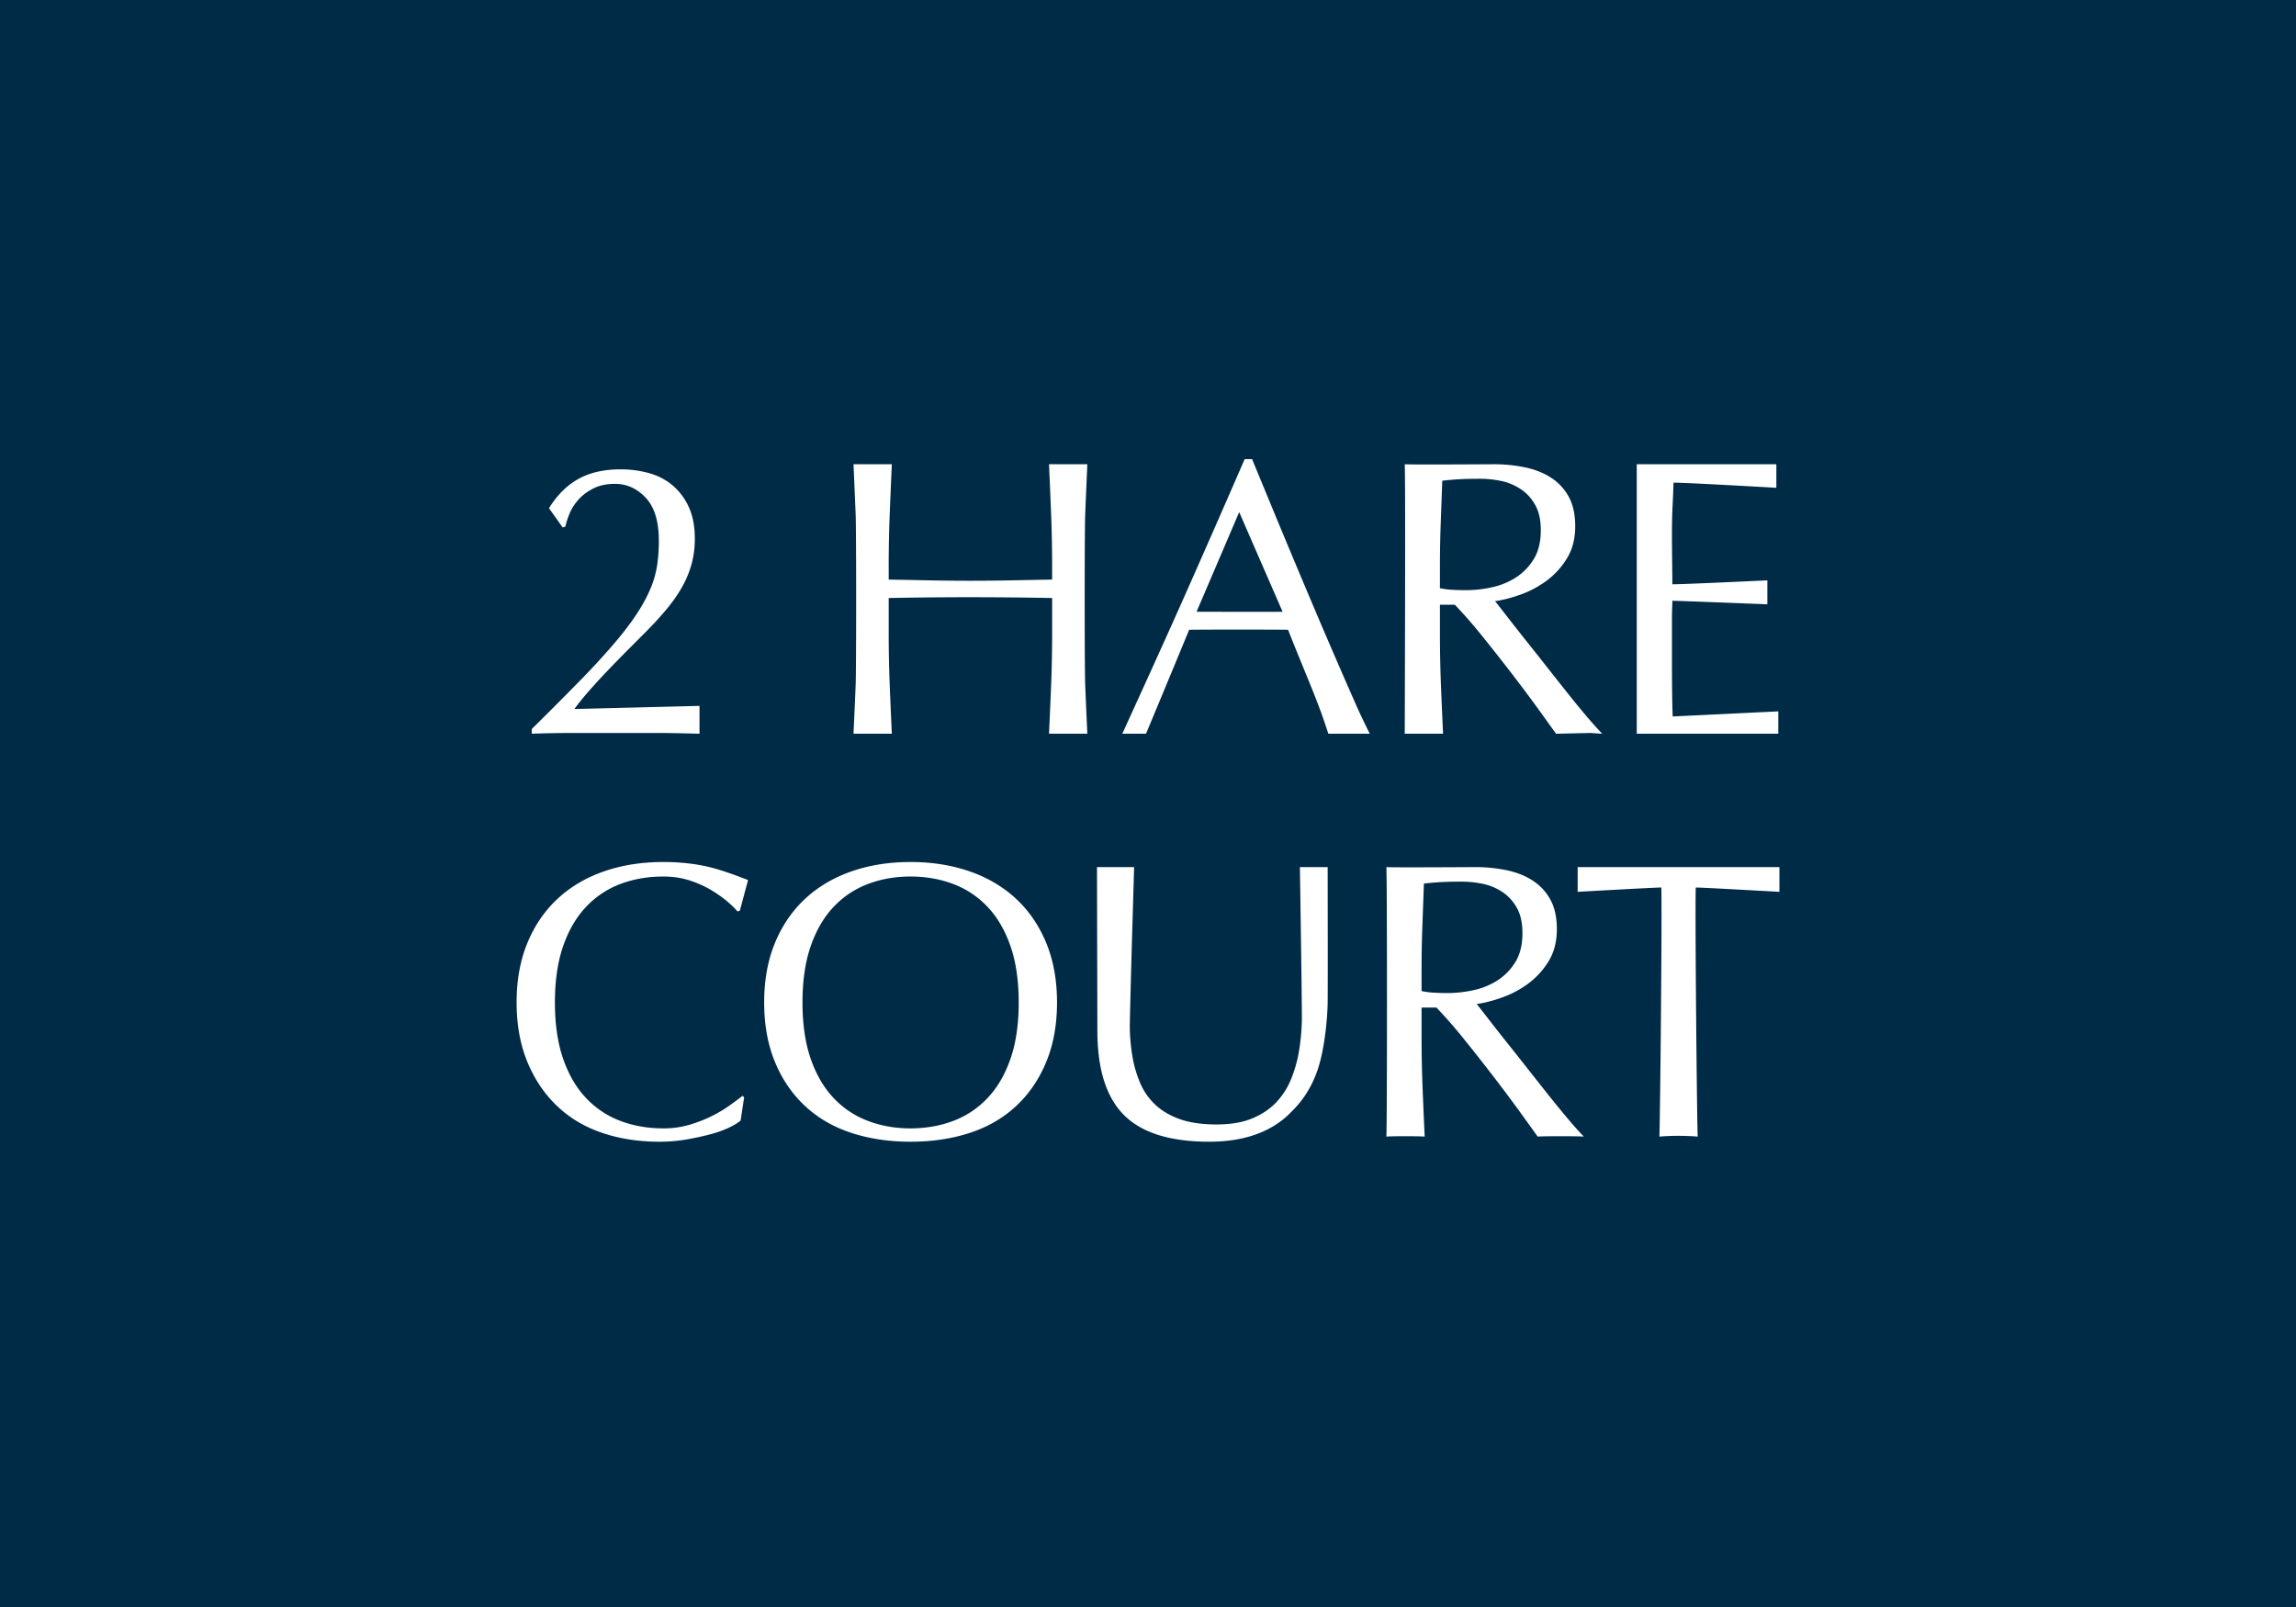 <svg width="200" height="140" xmlns="http://www.w3.org/2000/svg"><rect width="100%" height="100%" fill="#808080" stroke="none"/><g fill="none"><path d="M51.234 46.523l.25-.072a6.51 6.51 0 0 1 .395-1.224c.191-.455.466-.88.825-1.277a4.588 4.588 0 0 1 1.362-1.007c.55-.276 1.207-.414 1.972-.414 1.075 0 2.013.426 2.814 1.278.8.85 1.2 2.164 1.2 3.939 0 .815-.053 1.576-.16 2.284a8.969 8.969 0 0 1-.628 2.158 14.7 14.7 0 0 1-1.273 2.32c-.537.816-1.236 1.727-2.097 2.734a69.944 69.944 0 0 1-3.137 3.4 372.915 372.915 0 0 1-4.355 4.37v.432a103.76 103.76 0 0 1 3.853-.072H59.945c.845 0 2.123.024 3.836.072V62.89l-11.472.288a23.55 23.55 0 0 1 1.398-1.727 61.29 61.29 0 0 1 1.74-1.888c.609-.636 1.212-1.253 1.81-1.853l1.577-1.583a31.004 31.004 0 0 0 1.99-2.176 13.47 13.47 0 0 0 1.398-2.033c.37-.671.651-1.36.842-2.068a8.728 8.728 0 0 0 .287-2.284c0-1.127-.18-2.087-.538-2.878a5.667 5.667 0 0 0-1.452-1.979 5.638 5.638 0 0 0-2.169-1.15 9.582 9.582 0 0 0-2.653-.36c-1.505 0-2.784.287-3.835.863-1.052.575-1.96 1.475-2.725 2.698l1.255 1.763zm44.88 4.784l-3.745.072a188.731 188.731 0 0 1-7.493 0l-3.746-.072v-1.26c0-1.582.03-3.135.09-4.658.04-1.015.105-2.568.196-4.658h-3.513c.092 2.09.157 3.643.197 4.658.06 1.523.06 13.988 0 15.523-.04 1.023-.105 2.534-.197 4.532h3.513c-.091-1.998-.157-3.51-.197-4.532-.06-1.535-.09-3.094-.09-4.677v-3.237a377.41 377.41 0 0 1 11.239-.054c1.207.012 2.456.03 3.747.054v3.237c0 1.583-.03 3.142-.09 4.677-.04 1.023-.105 2.534-.197 4.532h3.513a714.82 714.82 0 0 1-.197-4.532c-.06-1.535-.06-14 0-15.523.04-1.015.106-2.568.197-4.658h-3.513c.092 2.09.157 3.643.197 4.658.06 1.523.09 3.076.09 4.659v1.259zm13.245 2.95c.621 0 7.218.024 7.887 0l-3.98-9.137-3.907 9.137zm12.081 11.187a55.65 55.65 0 0 0-.68-1.996 77.37 77.37 0 0 0-.95-2.446l-1.058-2.59c-.359-.876-.693-1.71-1.004-2.5-.765-.025-8.33-.025-9.07 0-.51 1.247-1.828 4.424-3.955 9.532h-2.176c2.55-5.58 4.438-9.752 5.665-12.518 1.84-4.15 3.692-8.37 5.557-12.663h.68a5631.54 5631.54 0 0 0 1.865 4.515 1143.792 1143.792 0 0 0 4.123 9.838c.693 1.631 1.344 3.148 1.953 4.551.61 1.403 1.16 2.656 1.65 3.76.326.735.726 1.574 1.2 2.517h-3.8zm7.007 0h3.513c-.092-1.998-.157-3.51-.197-4.532-.06-1.535-.09-3.094-.09-4.677V53.61h1.362a43.918 43.918 0 0 1 2.528 2.896c.92 1.14 1.822 2.284 2.706 3.435.885 1.152 1.691 2.23 2.42 3.238.486.671 1.03 1.427 1.632 2.266l3.154-.072 1.076.072a40.324 40.324 0 0 1-1.327-1.475 90.313 90.313 0 0 1-1.756-2.14c-.622-.78-1.267-1.595-1.936-2.446-.67-.852-1.315-1.667-1.936-2.446a200.45 200.45 0 0 1-1.685-2.14c-.502-.648-.896-1.152-1.183-1.512.693-.096 1.464-.293 2.312-.593.849-.3 1.643-.72 2.384-1.26a7.202 7.202 0 0 0 1.882-2.05c.514-.827.771-1.816.771-2.967 0-1.08-.197-1.979-.591-2.698a4.806 4.806 0 0 0-1.614-1.745c-.68-.444-1.475-.762-2.384-.953a13.849 13.849 0 0 0-2.868-.288c-.693 0-7.48.048-8.173 0 .047 1.055.047 9.293 0 24.713zm3.226-15.396c0-1.295.024-2.59.072-3.885l.143-3.921c.383-.048.849-.09 1.398-.126.55-.036 1.243-.054 2.08-.054.621 0 1.254.066 1.9.198a5.115 5.115 0 0 1 1.792.737c.55.36.998.846 1.345 1.457.346.612.52 1.385.52 2.32 0 1.08-.222 1.973-.664 2.68a5.234 5.234 0 0 1-1.667 1.691c-.67.42-1.404.713-2.205.881-.8.168-1.571.252-2.312.252-.478 0-.914-.012-1.308-.036a7.326 7.326 0 0 1-1.094-.144v-2.05zm18.048 15.396H162.7a5.02 5.02 0 0 1-.108-.935c0-.168.006-.354.018-.558a2.59 2.59 0 0 1 .09-.557c-.383.08-3.61.236-9.68.467a56.208 56.208 0 0 1-.053-2.014c-.012-.887-.018-2.014-.018-3.381v-3.562c0-.384.006-.701.018-.953.011-.252.017-.486.017-.702.43 0 8.09.252 8.712.324a5.692 5.692 0 0 1 0-2.194c-.526.048-7.66.36-8.712.36 0-.456-.006-1.128-.017-2.015-.012-.887-.018-1.799-.018-2.734 0-.887.018-1.679.053-2.374.036-.696.066-1.427.09-2.194 1.171 0 8.664.42 9.429.467a5.509 5.509 0 0 1-.108-1.079c0-.24.036-.6.108-1.08H149.72v24.714zm-82.169 35.47l.323-2.122-.144-.144c-.334.264-.746.57-1.236.918-.49.347-1.04.671-1.65.97-.609.3-1.278.559-2.007.774a8.367 8.367 0 0 1-2.384.324c-1.41 0-2.719-.228-3.926-.683a8.354 8.354 0 0 1-3.154-2.105c-.897-.947-1.596-2.146-2.098-3.597-.502-1.451-.753-3.172-.753-5.162 0-1.99.251-3.711.753-5.162s1.201-2.65 2.098-3.598a8.354 8.354 0 0 1 3.154-2.104c1.207-.456 2.516-.684 3.926-.684.86 0 1.649.114 2.366.342.717.228 1.362.51 1.936.846.573.335 1.075.683 1.506 1.043.43.36.764.683 1.003.971l.215-.072.753-2.806c-1.438-.563-2.59-.953-3.46-1.169-1.302-.324-2.742-.486-4.32-.486-1.983 0-3.8.288-5.448.864-1.65.575-3.065 1.415-4.248 2.518-1.184 1.103-2.104 2.452-2.76 4.047-.658 1.595-.987 3.411-.987 5.45 0 2.038.329 3.855.986 5.45.657 1.594 1.566 2.943 2.725 4.047 1.159 1.103 2.539 1.924 4.14 2.464 1.602.54 3.346.81 5.234.81.885 0 1.733-.073 2.546-.217a24.74 24.74 0 0 0 2.205-.485 9.684 9.684 0 0 0 1.684-.612c.467-.228.807-.437 1.022-.63zm3.145-5.377c.657 1.594 1.577 2.943 2.76 4.047 1.183 1.103 2.6 1.924 4.248 2.464 1.65.54 3.454.81 5.414.81 1.983 0 3.8-.27 5.449-.81 1.65-.54 3.065-1.361 4.248-2.464 1.183-1.104 2.103-2.453 2.76-4.047.658-1.595.986-3.412.986-5.45 0-2.039-.328-3.855-.985-5.45-.658-1.595-1.578-2.944-2.76-4.047-1.184-1.103-2.6-1.943-4.249-2.518-1.65-.576-3.466-.864-5.45-.864-1.959 0-3.763.288-5.413.864-1.649.575-3.065 1.415-4.248 2.518-1.183 1.103-2.103 2.452-2.76 4.047-.657 1.595-.986 3.411-.986 5.45 0 2.038.329 3.855.986 5.45zm21.6-.288c-.503 1.45-1.202 2.65-2.098 3.597a8.354 8.354 0 0 1-3.155 2.105c-1.207.455-2.515.683-3.925.683-1.386 0-2.683-.228-3.89-.683a8.354 8.354 0 0 1-3.155-2.105c-.896-.947-1.595-2.146-2.097-3.597s-.753-3.172-.753-5.162c0-1.99.251-3.711.753-5.162s1.201-2.65 2.097-3.598a8.354 8.354 0 0 1 3.155-2.104c1.207-.456 2.504-.684 3.89-.684 1.41 0 2.718.228 3.925.684a8.354 8.354 0 0 1 3.155 2.104c.896.948 1.595 2.147 2.097 3.598.502 1.45.753 3.171.753 5.162 0 1.99-.25 3.711-.753 5.162zm26.715-3.436a20.053 20.053 0 0 1-.25 2.662 12.217 12.217 0 0 1-.7 2.555 6.913 6.913 0 0 1-1.344 2.158c-.574.623-1.309 1.127-2.205 1.51-.896.385-2.001.576-3.316.576-1.338 0-2.462-.162-3.37-.485-.908-.324-1.66-.768-2.258-1.331a5.85 5.85 0 0 1-1.38-1.979 10.655 10.655 0 0 1-.7-2.374 17.781 17.781 0 0 1-.25-2.554c-.017-.584.115-5.542.394-14.875h-3.406c.024 9.25.036 14.25.036 15 0 3.526.812 6.104 2.438 7.735 1.625 1.63 4.23 2.446 7.815 2.446 1.625 0 3.065-.228 4.32-.683 1.255-.456 2.312-1.127 3.172-2.015.482-.497 1.649-1.597 2.429-3.83.612-1.755.914-4.488.941-6.296.013-.88.013-4.999 0-12.357h-2.545c.135 8.833.195 13.546.18 14.137zm7.752 10.577c.55-.048 2.963-.048 3.513 0a489.22 489.22 0 0 1-.197-4.533c-.06-1.535-.09-3.094-.09-4.677v-2.626h1.362a43.919 43.919 0 0 1 2.528 2.896c.92 1.14 1.822 2.285 2.706 3.436.885 1.15 1.691 2.23 2.42 3.237a390.59 390.59 0 0 1 1.632 2.267c.334-.048 3.871-.048 4.23 0a26.483 26.483 0 0 1-1.327-1.475 90.31 90.31 0 0 1-1.756-2.14c-.622-.78-1.267-1.596-1.936-2.447a452.55 452.55 0 0 0-1.936-2.446c-.621-.78-1.183-1.493-1.685-2.14a149.19 149.19 0 0 0-1.183-1.511c.693-.096 1.464-.294 2.312-.594.849-.3 1.643-.72 2.384-1.259a7.202 7.202 0 0 0 1.882-2.05c.514-.828.771-1.817.771-2.968 0-1.08-.197-1.979-.591-2.698a4.806 4.806 0 0 0-1.614-1.745c-.68-.444-1.475-.761-2.384-.953a13.849 13.849 0 0 0-2.868-.288c-.693 0-7.48.048-8.173 0 .071 1.583.071 23.227 0 24.714zm3.226-15.397c0-1.295.024-2.59.072-3.885l.143-3.921c.383-.048.849-.09 1.398-.126.55-.036 1.243-.054 2.08-.054.621 0 1.254.066 1.9.198a5.115 5.115 0 0 1 1.792.737c.55.36.998.846 1.345 1.457.346.612.52 1.385.52 2.32 0 1.08-.222 1.973-.664 2.68a5.234 5.234 0 0 1-1.667 1.691c-.67.42-1.404.714-2.205.882-.8.167-1.571.251-2.312.251-.478 0-.914-.012-1.308-.036a7.326 7.326 0 0 1-1.094-.143v-2.05zm21.805 15.397a20.25 20.25 0 0 1 1.756-.072c.622 0 1.207.024 1.757.072-.072-1.487-.251-20.373-.18-22.843.415 0 2.972.132 7.672.395v-2.266h-18.498v2.266c4.7-.263 7.258-.395 7.672-.395.072 2.47-.108 21.356-.18 22.843z" fill="#090909"/><path fill="#002B47" d="M0 0H200V140H0z"/><path d="M49.012 45.946l.239-.068c.068-.342.193-.73.374-1.162.182-.433.443-.837.784-1.213.34-.376.772-.695 1.294-.957s1.146-.393 1.873-.393c1.022 0 1.913.404 2.674 1.213.76.809 1.14 2.056 1.14 3.742 0 .775-.05 1.498-.153 2.17a8.52 8.52 0 0 1-.596 2.05c-.295.696-.698 1.43-1.209 2.205-.51.775-1.175 1.64-1.992 2.597a66.447 66.447 0 0 1-2.98 3.23 354.27 354.27 0 0 1-4.138 4.152v.41a98.572 98.572 0 0 1 3.661-.068h7.305c.803 0 2.017.022 3.644.068v-2.426l-10.898.273c.363-.501.806-1.048 1.328-1.64a58.225 58.225 0 0 1 1.652-1.794c.58-.604 1.152-1.19 1.72-1.76l1.498-1.504a29.454 29.454 0 0 0 1.89-2.068c.534-.649.977-1.293 1.329-1.93a8.827 8.827 0 0 0 .8-1.966 8.292 8.292 0 0 0 .273-2.17c0-1.07-.17-1.982-.511-2.734a5.383 5.383 0 0 0-1.38-1.88 5.356 5.356 0 0 0-2.06-1.093 9.103 9.103 0 0 0-2.52-.341c-1.43 0-2.645.273-3.644.82-1 .547-1.862 1.4-2.589 2.563l1.192 1.674zm42.637 4.546c-1.226.022-2.412.045-3.559.068a179.295 179.295 0 0 1-7.118 0c-1.146-.023-2.332-.046-3.559-.068v-1.197c0-1.503.029-2.978.086-4.425.037-.965.1-2.44.187-4.426h-3.338c.087 1.986.15 3.461.188 4.426.056 1.447.056 13.288 0 14.746-.038.972-.1 2.407-.188 4.306h3.338c-.087-1.899-.15-3.334-.187-4.306a114.218 114.218 0 0 1-.086-4.443v-3.075a358.537 358.537 0 0 1 10.677-.051c1.147.01 2.333.028 3.56.05v3.076c0 1.504-.029 2.985-.086 4.443-.038.972-.1 2.407-.187 4.306h3.338c-.087-1.899-.15-3.334-.188-4.306-.056-1.458-.056-13.3 0-14.746.038-.965.1-2.44.188-4.426h-3.338c.087 1.986.15 3.461.187 4.426a112.9 112.9 0 0 1 .085 4.425v1.197zm12.582 2.802c.59 0 6.857.023 7.493 0l-3.78-8.68-3.713 8.68zm11.478 10.628c-.25-.77-.466-1.403-.647-1.897a73.502 73.502 0 0 0-.903-2.323c-.33-.81-.664-1.63-1.005-2.461-.34-.832-.658-1.623-.953-2.375-.727-.023-7.913-.023-8.617 0-.484 1.185-1.737 4.203-3.757 9.056H97.76c2.422-5.3 4.216-9.265 5.381-11.893 1.749-3.941 3.508-7.95 5.28-12.029h.646l1.771 4.289a1086.651 1086.651 0 0 0 3.917 9.347 595.707 595.707 0 0 0 3.423 7.894c.31.699.69 1.496 1.14 2.392h-3.61zm6.656 0h3.337a679.03 679.03 0 0 1-.187-4.306 114.218 114.218 0 0 1-.085-4.443V52.68h1.294a41.722 41.722 0 0 1 2.401 2.75c.874 1.083 1.731 2.17 2.571 3.264.84 1.094 1.607 2.12 2.3 3.076.46.638.977 1.356 1.549 2.153l2.997-.068 1.022.068a38.309 38.309 0 0 1-1.26-1.401 85.799 85.799 0 0 1-1.67-2.033 429.98 429.98 0 0 1-1.838-2.324 429.842 429.842 0 0 0-1.84-2.324c-.59-.74-1.123-1.418-1.6-2.034-.477-.615-.852-1.093-1.124-1.435.658-.091 1.39-.279 2.197-.564a8.822 8.822 0 0 0 2.264-1.196 6.842 6.842 0 0 0 1.788-1.948c.489-.786.733-1.726.733-2.82 0-1.024-.188-1.879-.562-2.562a4.566 4.566 0 0 0-1.533-1.658c-.647-.421-1.402-.723-2.265-.905a13.156 13.156 0 0 0-2.724-.274c-.659 0-7.107.046-7.765 0 .045 1.003.045 8.829 0 23.478zm3.065-14.627c0-1.23.022-2.46.068-3.69l.136-3.725c.363-.046.806-.086 1.328-.12.523-.034 1.181-.051 1.976-.051.59 0 1.192.062 1.805.188a4.86 4.86 0 0 1 1.703.7c.522.342.948.803 1.277 1.384.329.581.494 1.316.494 2.205 0 1.025-.21 1.873-.63 2.546a4.972 4.972 0 0 1-1.584 1.606 6.367 6.367 0 0 1-2.095.837c-.76.16-1.493.24-2.196.24-.454 0-.869-.012-1.243-.035a6.96 6.96 0 0 1-1.04-.137v-1.948zm17.145 14.627h12.33v-1.948l-9.196.444c-.023-.433-.04-1.07-.051-1.913a247.04 247.04 0 0 1-.017-3.213V53.91c0-.365.005-.666.017-.906.01-.239.017-.461.017-.666.272 0 3.03.102 8.276.308V50.56c-4.852.228-7.61.342-8.276.342 0-.433-.006-1.071-.017-1.914a192.98 192.98 0 0 1-.017-2.597c0-.843.017-1.595.05-2.256.035-.66.063-1.355.086-2.085.741 0 3.727.149 8.957.445v-2.05h-12.159v23.477zm-78.06 33.697l.306-2.016-.136-.137c-.318.25-.71.541-1.175.871-.465.33-.987.638-1.566.923-.58.285-1.215.53-1.908.735a7.949 7.949 0 0 1-2.264.307c-1.34 0-2.583-.216-3.73-.649a7.936 7.936 0 0 1-2.997-2c-.851-.9-1.515-2.038-1.992-3.417-.477-1.378-.715-3.013-.715-4.904 0-1.89.238-3.525.715-4.904.477-1.378 1.14-2.517 1.992-3.417a7.936 7.936 0 0 1 2.997-2c1.147-.432 2.39-.649 3.73-.649.817 0 1.566.109 2.247.325a9.06 9.06 0 0 1 1.84.803c.544.32 1.021.65 1.43.991.409.342.726.65.953.923l.205-.068.715-2.666c-1.366-.535-2.462-.906-3.287-1.11-1.237-.308-2.605-.462-4.103-.462-1.885 0-3.61.273-5.177.82-1.567.547-2.912 1.344-4.036 2.392-1.124 1.048-1.998 2.33-2.622 3.845-.625 1.515-.937 3.24-.937 5.177 0 1.937.312 3.663.937 5.178.624 1.515 1.487 2.796 2.588 3.844s2.412 1.829 3.934 2.341c1.52.513 3.178.77 4.972.77.84 0 1.646-.07 2.418-.206.772-.136 1.47-.29 2.095-.461a9.2 9.2 0 0 0 1.6-.581c.443-.217.767-.416.97-.598zm2.987-5.11c.625 1.516 1.499 2.797 2.623 3.845s2.469 1.829 4.035 2.341c1.567.513 3.281.77 5.143.77 1.885 0 3.61-.257 5.177-.77 1.567-.512 2.912-1.293 4.036-2.34 1.124-1.049 1.998-2.33 2.622-3.845.624-1.515.937-3.241.937-5.178 0-1.936-.313-3.662-.937-5.177-.624-1.515-1.498-2.797-2.622-3.845-1.124-1.048-2.47-1.845-4.036-2.392-1.567-.547-3.292-.82-5.177-.82-1.862 0-3.576.273-5.143.82-1.566.547-2.911 1.344-4.035 2.392-1.124 1.048-1.998 2.33-2.623 3.845-.624 1.515-.936 3.24-.936 5.177 0 1.937.312 3.663.936 5.178zm20.52-.273c-.477 1.379-1.141 2.518-1.993 3.418a7.936 7.936 0 0 1-2.997 1.999c-1.146.433-2.39.65-3.729.65-1.317 0-2.548-.217-3.695-.65a7.936 7.936 0 0 1-2.997-2c-.852-.9-1.516-2.038-1.992-3.417-.477-1.378-.716-3.013-.716-4.904 0-1.89.239-3.525.716-4.904.476-1.378 1.14-2.517 1.992-3.417a7.936 7.936 0 0 1 2.997-2c1.147-.432 2.378-.649 3.695-.649 1.34 0 2.583.217 3.73.65a7.936 7.936 0 0 1 2.996 1.999c.852.9 1.516 2.039 1.993 3.417.477 1.379.715 3.013.715 4.904s-.238 3.526-.715 4.904zm25.38-3.263a19.05 19.05 0 0 1-.238 2.529 11.606 11.606 0 0 1-.665 2.426 6.567 6.567 0 0 1-1.277 2.05c-.545.593-1.243 1.071-2.094 1.436-.852.364-1.902.547-3.15.547-1.272 0-2.34-.154-3.202-.462-.863-.307-1.578-.729-2.146-1.264a5.558 5.558 0 0 1-1.31-1.88 10.123 10.123 0 0 1-.665-2.255 16.892 16.892 0 0 1-.238-2.427c-.015-.554.11-5.264.374-14.13h-3.235c.023 8.786.034 13.536.034 14.25 0 3.349.772 5.798 2.316 7.347 1.544 1.55 4.019 2.324 7.424 2.324 1.544 0 2.912-.216 4.104-.649 1.192-.433 2.197-1.07 3.014-1.914.458-.472 1.566-1.517 2.307-3.64.582-1.666.87-4.262.895-5.98.012-.835.012-4.748 0-11.739h-2.418c.128 8.392.185 12.869.17 13.43zm7.364 10.047c.522-.046 2.815-.046 3.337 0-.068-1.413-.13-2.848-.187-4.306a114.216 114.216 0 0 1-.085-4.443v-2.494h1.294a41.723 41.723 0 0 1 2.401 2.75c.874 1.083 1.731 2.17 2.571 3.264.84 1.094 1.607 2.12 2.3 3.076.692.957 1.208 1.675 1.549 2.153.318-.046 3.678-.046 4.019 0a25.158 25.158 0 0 1-1.26-1.401 85.796 85.796 0 0 1-1.67-2.034c-.59-.74-1.203-1.515-1.838-2.323a429.89 429.89 0 0 0-1.84-2.324c-.59-.74-1.123-1.418-1.6-2.034a141.72 141.72 0 0 0-1.124-1.435c.658-.091 1.39-.279 2.197-.564a8.822 8.822 0 0 0 2.265-1.196 6.842 6.842 0 0 0 1.788-1.948c.488-.786.732-1.726.732-2.82 0-1.024-.188-1.879-.562-2.562a4.566 4.566 0 0 0-1.533-1.658c-.647-.421-1.402-.723-2.265-.905a13.156 13.156 0 0 0-2.724-.274c-.659 0-7.107.046-7.765 0 .068 1.504.068 22.065 0 23.478zm3.065-14.627c0-1.23.023-2.46.068-3.69l.136-3.725c.364-.046.806-.086 1.328-.12.523-.034 1.181-.051 1.976-.051.59 0 1.192.062 1.805.188a4.86 4.86 0 0 1 1.703.7c.522.342.948.803 1.277 1.384.33.581.494 1.316.494 2.205 0 1.025-.21 1.873-.63 2.546a4.972 4.972 0 0 1-1.584 1.606 6.367 6.367 0 0 1-2.095.837c-.76.16-1.492.24-2.196.24-.454 0-.869-.012-1.243-.035a6.96 6.96 0 0 1-1.04-.137v-1.948zm20.714 14.627a19.238 19.238 0 0 1 1.669-.068c.59 0 1.147.022 1.669.068-.068-1.413-.239-19.354-.17-21.7.393 0 2.822.125 7.288.375v-2.153h-17.574v2.153c4.465-.25 6.895-.376 7.288-.376.069 2.347-.102 20.288-.17 21.701z" fill="#FFF"/></g></svg>